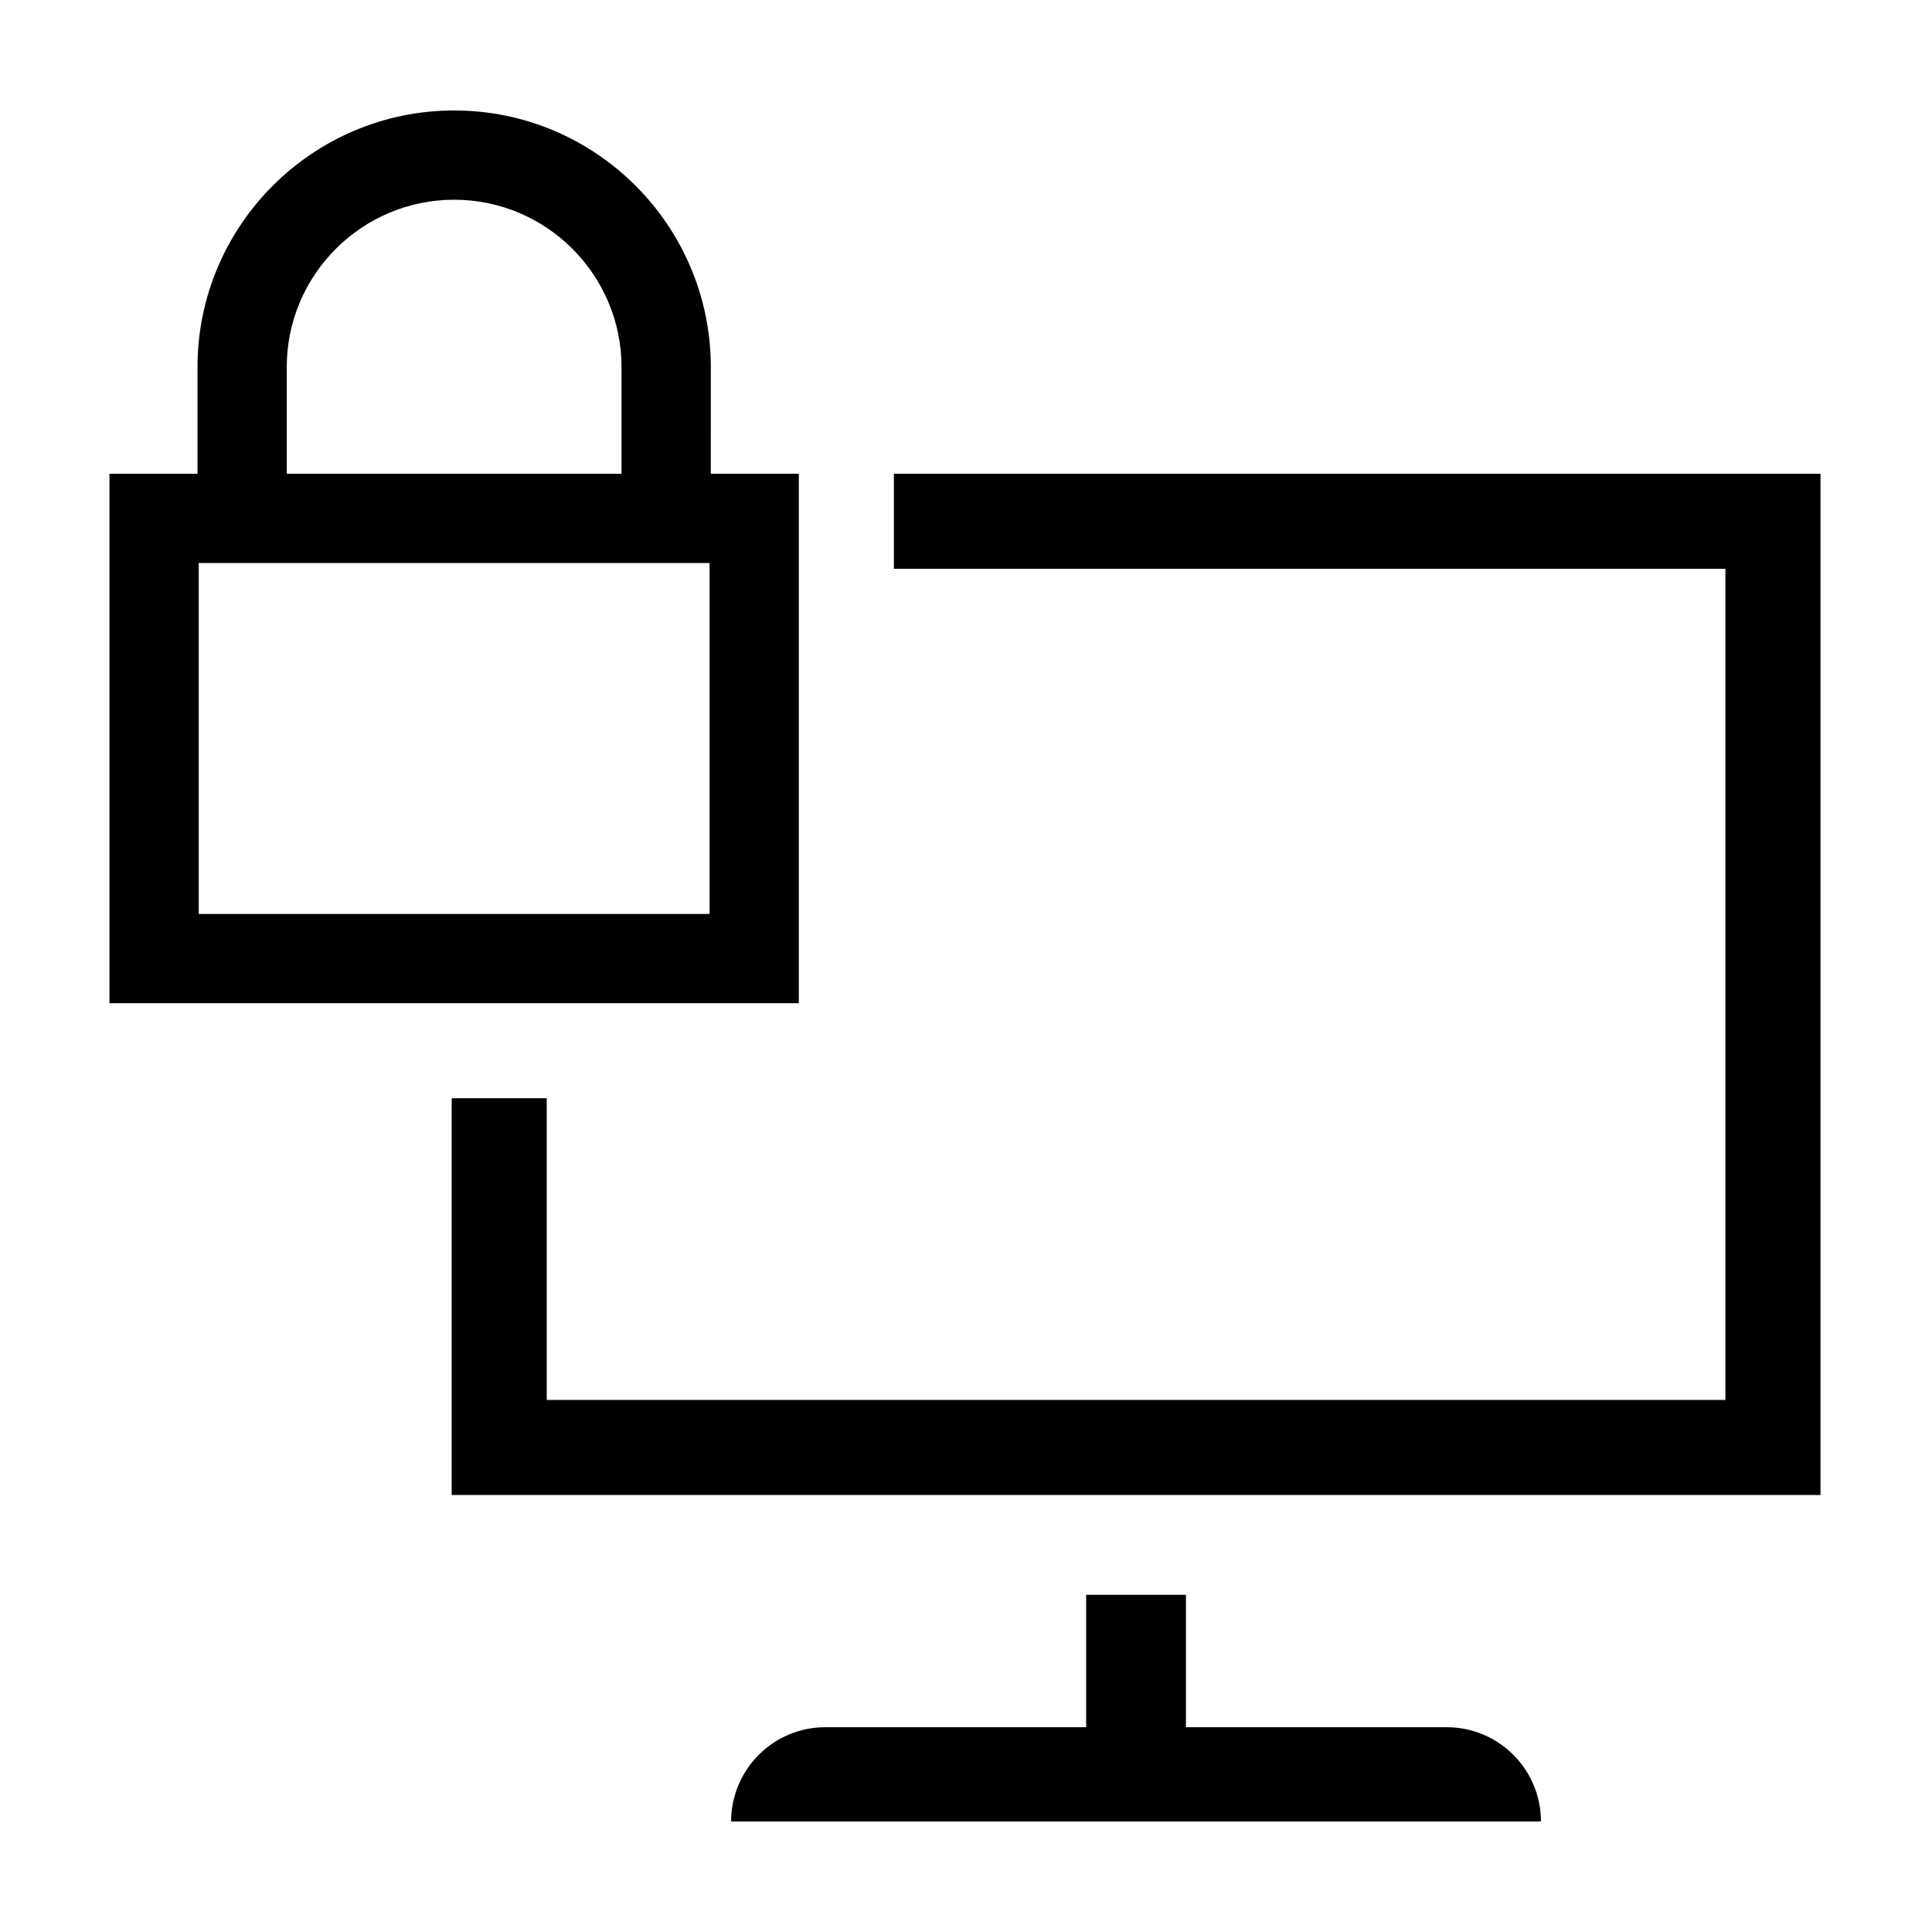 <?xml version="1.0" encoding="UTF-8"?>
<!-- Uploaded to: ICON Repo, www.svgrepo.com, Generator: ICON Repo Mixer Tools -->
<svg fill="#000000" width="800px" height="800px" version="1.1" viewBox="144 144 512 512" xmlns="http://www.w3.org/2000/svg">
 <g>
  <path d="m332.04 293.21v93h-135.37v-93h135.37m23.656-23.66h-182.69v140.31h182.69z"/>
  <path d="m332.37 283.02h-23.66v-41.73c0-24.453-19.902-44.359-44.359-44.359-24.461 0-44.359 19.906-44.359 44.359v41.73h-23.652v-41.73c0-37.5 30.516-68.016 68.016-68.016 37.508 0 68.02 30.516 68.02 68.016z"/>
  <path d="m527.39 601.73h-69.102v-35.09h-26.449v35.09h-69.102c-13.793 0-24.98 11.191-24.98 24.984h214.61c0-13.797-11.184-24.984-24.98-24.984z"/>
  <path d="m380.89 269.55v25.191h220.36v220.26h-312.36v-79.949h-25.191v105.14h362.75v-270.64z"/>
 </g>
</svg>